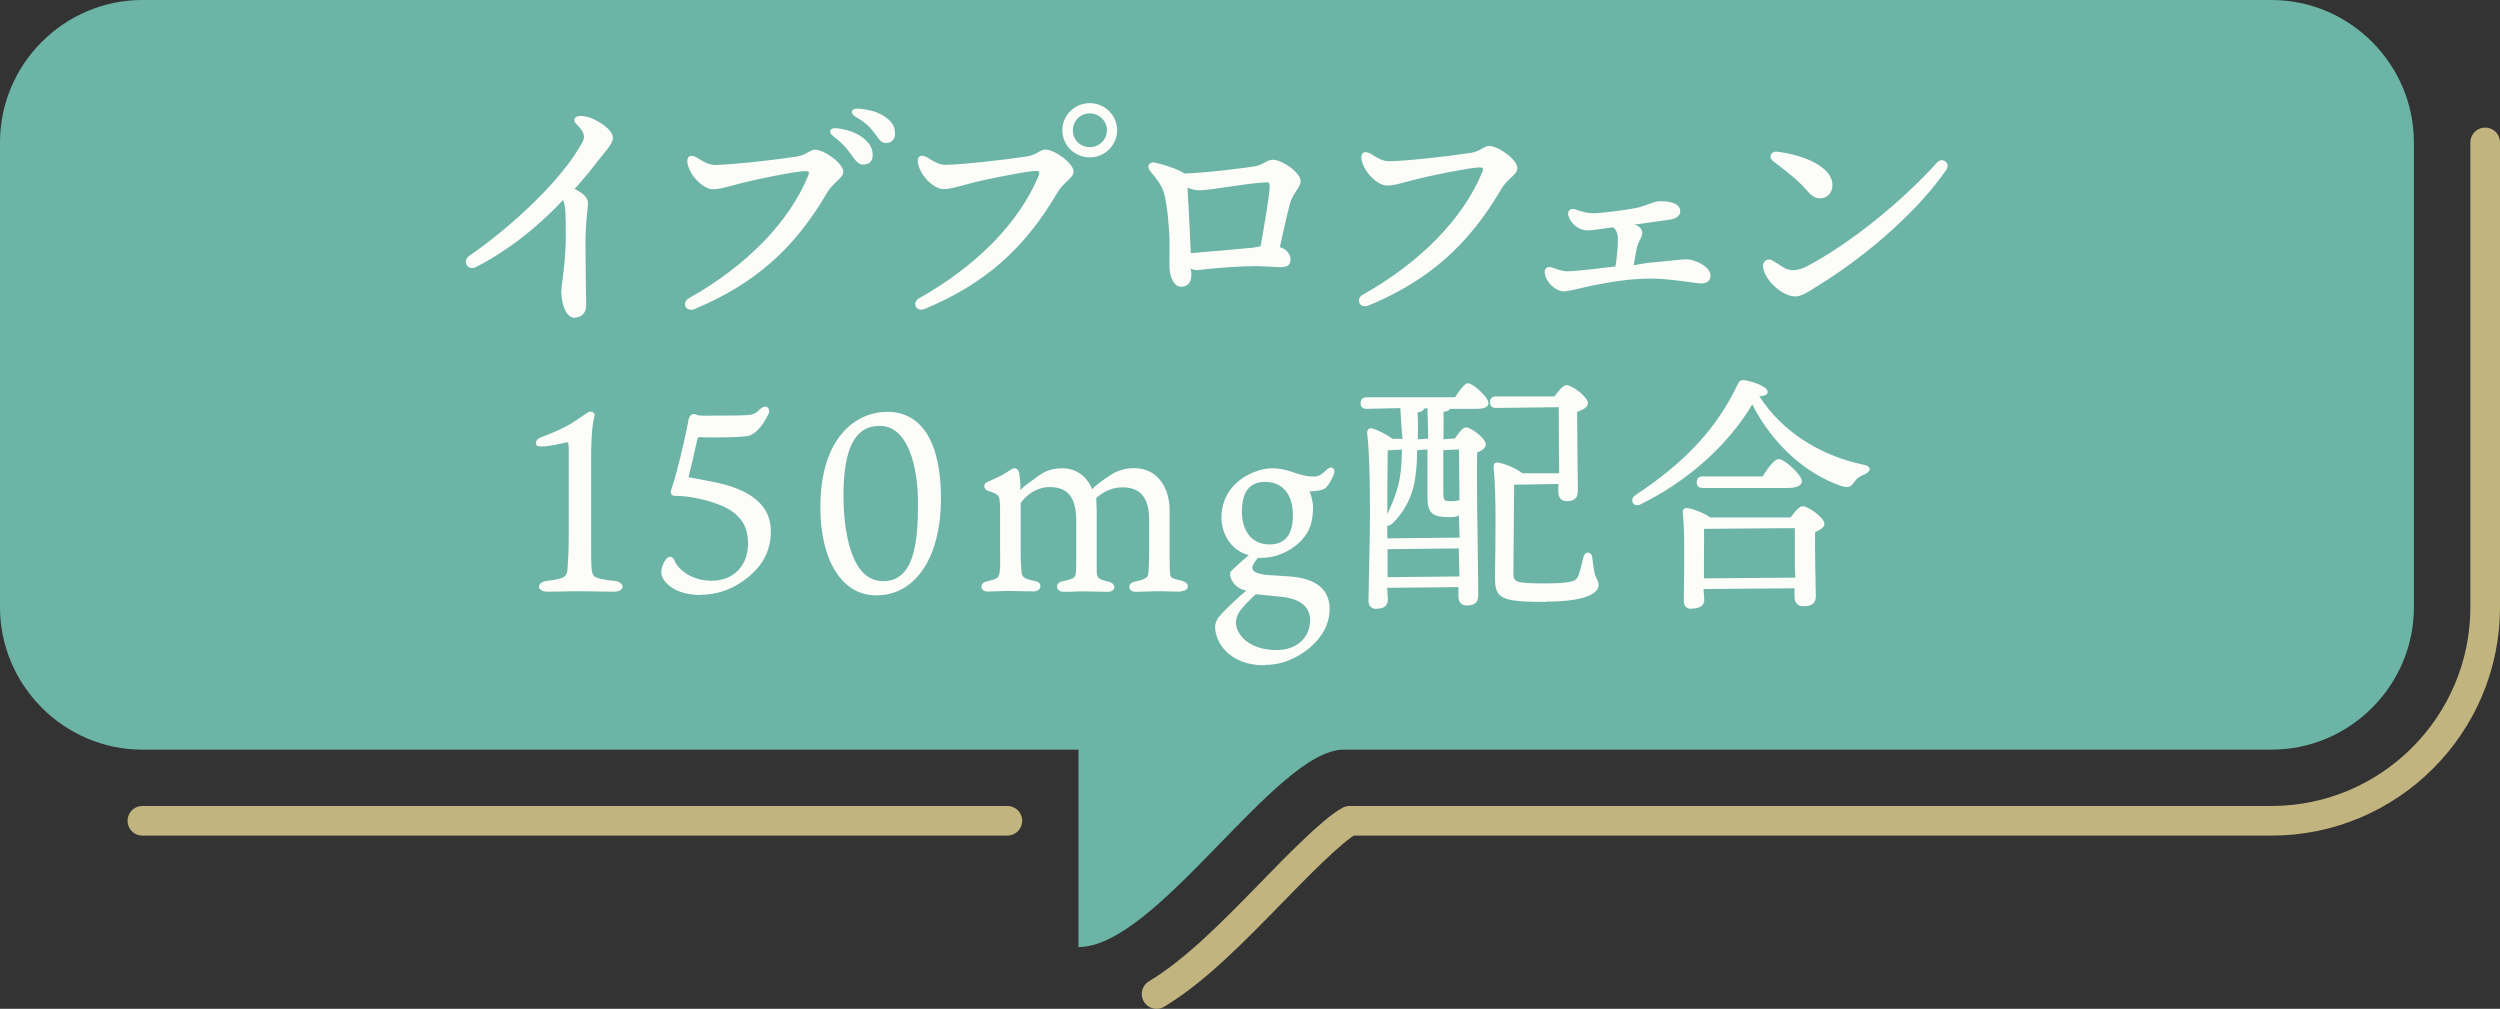 <?xml version="1.0" encoding="UTF-8"?><svg id="_イヤー_2" xmlns="http://www.w3.org/2000/svg" viewBox="0 0 168.71 68.08"><rect x="0" y="0" width="168.71" height="68.08" fill="#333333" stroke="none"/><defs><style>.cls-1{fill:#fcfcf9;}.cls-2{fill:#6bb4a6;}.cls-3{fill:none;stroke:#c2b47e;stroke-linecap:round;stroke-linejoin:round;stroke-width:2px;}</style></defs><g id="_イヤー_1-2"><g><g><path class="cls-3" d="M167.71,9.61v31.37c0,7.94-6.47,14.41-14.42,14.41h-62.21c-1.17,.62-3.71,3.24-5.26,4.83-2.61,2.67-5.12,5.26-7.77,6.86"/><line class="cls-3" x1="67.98" y1="55.39" x2="9.61" y2="55.39"/><path class="cls-2" d="M72.79,63.91c5.29,0,13.33-13.32,17.88-13.32h62.62c5.29,0,9.61-4.33,9.61-9.61V9.61c0-5.28-4.33-9.61-9.61-9.61H9.61C4.33,0,0,4.32,0,9.61v31.37c0,5.28,4.33,9.61,9.61,9.61h63.17v13.32Z"/></g><path class="cls-1" d="M85.36,44.9c-2.45,0-3.36-1.59-3.36-2.6,0-.17,.07-.45,.27-.68,.35-.44,1.2-1.23,1.83-1.76-.63-.13-.9-.52-1.02-.81-.07-.15-.1-.36-.03-.47,.19-.22,.65-.62,.98-.91l.24-.21c-1.09-.26-1.84-1.32-1.84-2.55,0-1.53,.97-2.37,1.55-2.73,.9-.54,1.65-.58,1.86-.58,.37,0,.75,.06,1.19,.19,.82,.29,1.2,.37,1.65,.37,.34,0,.54-.17,.85-.46,.1-.09,.2-.15,.29-.15,.07,0,.13,.03,.18,.09,.06,.09,.07,.21,.02,.34-.09,.26-.26,.59-.42,.78-.12,.17-.18,.21-.33,.27-.24,.1-.62,.12-.89,.13,.1,.21,.23,.79,.23,1.01,0,.91-.14,1.62-.81,2.33-.72,.73-1.7,1.15-2.71,1.15h-.2c-.22,.26-.38,.52-.38,.66,0,.25,.27,.39,.89,.48,.19,.02,.44,.03,.73,.05,.33,.02,.69,.04,1.04,.07,1.7,.16,2.56,.9,2.56,2.21,0,1.64-1.41,2.67-1.69,2.86-.9,.62-1.73,.89-2.68,.89Zm-.61-4.81c-.3,.29-.62,.58-.96,1-.31,.38-.38,.65-.38,.94,0,.76,.85,1.84,2.75,1.84,1.32,0,2.25-.83,2.25-2.01,0-.9-.63-1.43-1.88-1.58-.26-.02-1.78-.18-1.78-.18Zm.63-7.57c-1.05,0-1.57,.66-1.57,2.01,0,1.07,.49,2.21,1.87,2.21,1.04,0,1.57-.66,1.57-1.97,0-1.41-.7-2.25-1.87-2.25Zm28.78,8.57c-.33,0-.53-.19-.53-.53,0-.26,0-.63,.01-1.07,.02-1.48,.05-3.72-.08-4.93,0-.07,.01-.14,.06-.19,.05-.06,.12-.09,.2-.09,.32,.02,1.17,.32,1.59,.64h5.43c.35-.51,.63-.76,.82-.76,.35,0,1.46,.77,1.46,1.19,0,.26-.32,.42-.63,.56-.02,1.19,.03,3.51,.05,4.3,0,.61-.41,.7-.85,.7s-.59-.32-.59-.63v-.58l-6.14,.05,.05,.73c0,.27-.15,.59-.85,.59Zm.83-5.37c.02,.16,0,.71,0,2.14v1.17l6.17-.05c-.05-.55-.04-1.28-.04-1.94,0-.55,0-1.05,0-1.4l-6.07,.05-.08,.02Zm-22.11,5.37c-.33,0-.53-.2-.53-.54,0-.21,.02-1.06,.04-2.03,.03-1.35,.06-2.95,.06-3.51,0-1.26,0-4.21-.19-5.79,0-.1,.01-.18,.07-.24,.04-.05,.11-.08,.18-.08,.04,0,.08,0,.12,.02,.36,.1,.96,.41,1.34,.69h.68c-.07-.57-.1-1.25-.15-2.07l-2.26,.05c-.18,0-.42-.04-.42-.39,0-.18,.07-.39,.42-.39h5.95c.61-.95,.82-.95,.88-.95,.33,0,1.38,.96,1.38,1.34,0,.26-.27,.39-.81,.39h-1.8c-.01,.09-.17,.17-.43,.2,.02,.48,0,1.14,0,1.85l.77-.05c.5-.75,.69-.75,.75-.75,.34,0,1.34,.74,1.34,1.15,0,.26-.3,.42-.59,.55-.03,1.4,.02,5.37,.06,7.75,.01,.89,.02,1.58,.02,1.87,0,.61-.38,.7-.8,.7-.35,0-.54-.23-.54-.63v-.61l-4.81,.05,.05,.77c0,.43-.25,.64-.78,.64Zm.76-2.14l4.85-.05-.05-1.89-4.8,.05v1.89Zm-.02-2.62l4.88-.05-.05-1.5c-.12,.1-.37,.12-.68,.12-1.12,0-1.44-.3-1.44-1.36v-3.21l-.7,.05c.01,1.01-.1,1.93-.26,2.55-.25,.92-.75,1.78-1.41,2.4-.1,.1-.22,.15-.34,.15h0v.85Zm.03-5.95c-.02,.9-.03,3.22-.03,4.32,.31-.67,.57-1.27,.75-1.98,.15-.59,.22-1.32,.24-2.38l-.95,.05Zm3.76,3.03c0,.37,.12,.41,.41,.41,.33,0,.54-.01,.67-.08l-.03-3.41-1.06,.05v3.03Zm-1.33-5.82c-.03,.13-.16,.2-.42,.24,.04,.53,.04,1.18,.02,1.82l.7-.05-.05-2.06-.25,.04Zm8.24,13.03c-2.98,0-3.43-.21-3.43-1.58,0-.11,0-.34,0-.65,.03-1.53,.09-5.1-.09-6.79-.02-.15,0-.25,.05-.31,.04-.05,.11-.08,.2-.08,.5,.06,1.32,.43,1.69,.73h2.48c-.03-1.48-.02-3.57-.03-4.46l-4.22,.05c-.18,0-.42-.04-.42-.39,0-.18,.07-.39,.42-.39h3.93c.38-.53,.64-.76,.82-.76,.37,0,1.44,.79,1.44,1.22,0,.3-.4,.46-.73,.59,0,.96,.05,5.12,.05,5.31,0,.63-.39,.71-.76,.71-.35,0-.56-.23-.56-.63v-.53l-2.98,.05c0,.66-.05,5.33-.05,5.95s.08,.71,2.16,.71,2.13-.21,2.28-.68c.07-.21,.13-.45,.18-.67,.04-.16,.07-.31,.11-.43,.04-.18,.16-.3,.3-.3,.12,0,.26,.1,.29,.32,.03,.27,.08,.63,.14,.97,.05,.27,.12,.4,.18,.51,.06,.11,.11,.21,.11,.41,0,.26-.26,1.1-3.55,1.1Zm-45.19-.44c-2.29,0-3.77-2.33-3.77-5.95,0-4.75,2.44-6.44,4.52-6.44,2.33,0,3.62,2.07,3.62,5.83,0,3.99-1.71,6.56-4.37,6.56Zm.24-11.44c-1.67,0-2.45,1.5-2.45,4.73,0,1.35,.19,5.75,2.67,5.75,2.08,0,2.36-2.52,2.36-5.24,0-2.53-.68-5.24-2.58-5.24Zm-12.1,11.41c-1.57,0-2.23-.68-2.44-.97-.16-.22-.2-.4-.2-.61s.1-.56,.33-.85c.08-.1,.17-.15,.26-.15,.12,0,.22,.09,.29,.24,.21,.57,1.12,1.38,2.49,1.38,1.51,0,2.48-1,2.48-2.53s-.87-2.4-2.99-2.93c-.65-.16-1.28-.26-1.72-.26h-.13c-.18,0-.27-.03-.32-.1-.06-.08-.07-.21,0-.4,.29-.78,.85-3.06,1.14-4.62,.05-.26,.19-.41,.37-.41,.06,0,.13,.02,.19,.05,.07,.04,.24,.06,.37,.06,.61,0,2.24,0,2.9-.03,.44-.02,.67-.06,1-.41,.15-.14,.28-.17,.35-.17,.09,0,.17,.04,.22,.12,.07,.11,.06,.28-.03,.45-.44,.85-.9,1.32-1.38,1.42-.55,.08-1.63,.09-2.07,.09s-.87,0-1.19-.02c-.04,0-.11,.05-.12,.1l-.12,.53c-.16,.71-.37,1.64-.49,2.07,.77,.14,1.37,.26,1.96,.38,2.39,.53,3.6,1.62,3.6,3.26,0,1.41-.61,2.49-1.93,3.41-.86,.59-1.82,.89-2.83,.89Zm32.45-.22c-.16,0-.33,0-.53-.01-.26,0-.55-.02-.92-.02-.17,0-.52,0-.85,.02-.32,0-.63,.02-.78,.02-.28,0-.42-.16-.43-.31-.01-.16,.1-.33,.39-.38,.76-.16,.85-.33,.88-.47,.04-.27,.07-.86,.07-1.76v-1.9c0-1.52-.57-2.23-1.8-2.23-.65,0-1.23,.24-1.77,.72,0,.22,.03,.6,.03,.86v3.89c0,.65,.02,.7,.79,.89,.3,.07,.41,.25,.4,.4-.02,.14-.16,.29-.44,.29-.11,0-.32,0-.57-.01-.33,0-.71-.02-.98-.02-.25,0-.54,0-.81,.02-.23,0-.45,.01-.61,.01-.3,0-.45-.17-.46-.33-.01-.16,.11-.34,.41-.39,.82-.17,.83-.29,.86-.57,.02-.17,.03-.53,.03-1.19v-2.26c0-1.63-.54-2.33-1.82-2.33-.69,0-1.38,.37-1.86,.98-.07,.07-.07,.12-.07,.26v3.14c0,.64,.03,1.07,.05,1.25,.03,.41,.08,.55,.95,.72,.25,.04,.35,.22,.33,.36-.01,.16-.16,.33-.45,.33-.14,0-.38,0-.65-.01-.33,0-.69-.02-.95-.02s-.52,0-.79,.02c-.25,0-.5,.02-.71,.02-.28,0-.42-.15-.43-.3-.01-.15,.1-.34,.37-.39,.74-.17,.8-.21,.86-.66,.04-.23,.04-.63,.03-1.1v-2.89c0-.37,0-.69-.05-.92-.01-.16-.09-.34-.78-.54-.15-.06-.24-.18-.24-.32,0-.13,.09-.24,.24-.29,.75-.31,1.12-.53,1.42-.73,.12-.09,.26-.18,.4-.18s.26,.13,.3,.33c.04,.21,.09,.74,.09,1.18,.04-.14,.29-.33,.64-.58l.59-.43c.29-.2,.74-.5,1.59-.5,.91,0,1.65,.52,2.02,1.42,.18-.24,.63-.56,1.3-1.01,.57-.36,1.19-.42,1.51-.42,1.67,0,2.41,1.42,2.41,2.84v3.21c0,.69,.02,.95,.03,1.08,.04,.29,.1,.31,.79,.47,.32,.08,.43,.26,.41,.41-.02,.15-.16,.29-.45,.29Zm-38.28,0c-.31,0-.62,0-.94-.01-.37,0-.78-.02-1.27-.02s-.94,.01-1.34,.02c-.34,0-.65,.01-.94,.01-.39,0-.57-.17-.58-.33,0-.17,.16-.36,.56-.4,1.25-.15,1.32-.32,1.37-.82,.04-.52,.08-1.19,.08-2.24v-5.68c0-.46-.02-.62-.09-.62-.36,.08-.9,.21-1.31,.26-.18,.02-.33,.03-.45,.03s-.2-.01-.26-.04c-.07-.04-.11-.1-.11-.19,0-.24,.27-.37,.51-.45,.73-.28,1.48-.6,2.08-1,.25-.16,.43-.29,.58-.39,.27-.19,.39-.27,.5-.28h0c.13,0,.21,.04,.25,.1,.05,.06,.06,.15,.03,.23-.07,.28-.22,.87-.22,3.03v5c0,.86,0,1.83,.03,2.17,.05,.65,.14,.74,1.55,.89,.38,.04,.54,.23,.54,.4,0,.17-.19,.33-.58,.33Zm69.05-5.83c-.16,0-.29-.09-.33-.24-.04-.13,0-.31,.21-.45,3.39-2.24,5.53-4.56,6.93-7.54,.08-.16,.18-.22,.33-.22,.03,0,.07,0,.12,.01,.62,.11,1.54,.44,1.54,.78,0,.21-.21,.27-.56,.31,1.5,2.31,3.98,3.97,7.03,4.61,.32,.06,.4,.19,.41,.28,.01,.13-.11,.27-.32,.36-.43,.17-.55,.31-.69,.49-.17,.25-.29,.38-.53,.38-.09,0-.19-.02-.33-.06-2.45-.81-4.71-2.87-6.05-5.52-1.63,2.76-4.41,5.22-7.55,6.75-.07,.04-.15,.05-.22,.05Zm4.43-1.17c-.18,0-.42-.04-.42-.39,0-.26,.14-.39,.42-.39h4.03c.49-.79,.85-1.17,1.09-1.17,.38,0,1.56,1.06,1.56,1.51,0,.27-.37,.44-.93,.44h-5.75ZM38.8,21.45c-.67,0-.92-1.08-.92-1.77,0-.16,.04-.44,.08-.8,.09-.69,.22-1.72,.22-2.87v-.29c0-1.2,0-1.75-.18-2.23-1.8,1.94-3.86,3.5-5.88,4.53-.09,.05-.18,.07-.27,.07-.18,0-.33-.11-.39-.29-.06-.2,.02-.4,.2-.53,2.68-1.84,6.2-5.02,7.63-7.65,.2-.38,.2-.67-.4-1.25-.12-.11-.16-.24-.12-.35,.05-.12,.2-.2,.4-.2,.35,.02,.62,.09,.89,.22,.3,.14,1.3,.67,1.3,1.27,0,.3-.29,.66-.66,1.11-.14,.17-.29,.36-.45,.56-.45,.6-.95,1.19-1.47,1.77,.64,.32,.9,.62,.9,.98,0,.12-.02,.32-.05,.58-.05,.49-.12,1.23-.12,2.08,0,.97,.04,3.79,.05,4.21,0,.24-.07,.46-.22,.61-.14,.15-.33,.22-.54,.22Zm23.35-.55c-.18,0-.33-.11-.37-.27-.04-.15,0-.37,.26-.51,3.89-2.19,6.74-5.11,8.04-8.24,.06-.14,.07-.24,.04-.29-.02-.04-.09-.05-.19-.05-.04,0-.09,0-.14,0-.9,.08-3.28,.57-4.22,.81-.2,.05-.39,.1-.56,.15-.52,.14-.93,.26-1.36,.26-.58,0-1.5-.81-1.7-1.72-.04-.18-.02-.33,.05-.43,.05-.07,.13-.1,.23-.1s.2,.04,.32,.1l.16,.1c.4,.24,.68,.41,1.1,.41,1.02,0,4.03-.34,5.48-.56,.35-.05,.59-.19,.79-.3,.16-.09,.3-.17,.45-.17,.63,0,1.92,.92,1.92,1.49,0,.24-.2,.42-.45,.66-.21,.2-.44,.42-.62,.72-2.24,3.84-4.93,6.2-8.98,7.89-.09,.04-.17,.05-.25,.05Zm-15.54,0c-.18,0-.33-.11-.37-.27-.04-.15,0-.37,.26-.51,3.89-2.19,6.74-5.12,8.03-8.24,.06-.14,.07-.24,.04-.28-.02-.04-.09-.05-.19-.05-.04,0-.09,0-.14,0-.9,.07-3.27,.57-4.22,.81-.2,.05-.39,.1-.56,.15-.52,.14-.93,.26-1.36,.26-.58,0-1.5-.81-1.7-1.72-.04-.18-.02-.33,.05-.43,.05-.07,.13-.1,.23-.1s.2,.03,.32,.1l.17,.1c.39,.24,.68,.41,1.1,.41,1.03,0,4.03-.34,5.48-.56,.35-.05,.59-.19,.79-.3,.16-.09,.3-.17,.45-.17,.63,0,1.92,.92,1.92,1.49,0,.24-.2,.42-.45,.66-.21,.2-.44,.42-.62,.72-2.24,3.84-4.93,6.2-8.98,7.89-.09,.04-.17,.05-.25,.05Zm45.48-.24c-.18,0-.33-.11-.37-.27-.04-.15,0-.37,.26-.51,3.89-2.19,6.74-5.12,8.04-8.24,.06-.14,.07-.24,.04-.29-.02-.04-.09-.05-.19-.05-.04,0-.09,0-.14,0-.9,.08-3.27,.57-4.22,.81-.2,.05-.38,.1-.56,.15-.52,.14-.94,.26-1.36,.26-.58,0-1.5-.81-1.7-1.72-.04-.18-.02-.33,.05-.43,.05-.07,.13-.1,.23-.1s.2,.04,.32,.1l.16,.1c.4,.24,.68,.41,1.11,.41,1.02,0,4.03-.34,5.48-.56,.35-.05,.59-.19,.79-.3,.16-.09,.3-.17,.45-.17,.63,0,1.92,.92,1.92,1.5,0,.24-.2,.42-.45,.66-.21,.2-.44,.42-.62,.72-2.24,3.84-4.93,6.2-8.98,7.89-.09,.04-.17,.05-.25,.05Zm29.03-.66c-.77,0-1.99-.99-2.14-1.96-.02-.15,.01-.29,.1-.39,.08-.09,.19-.14,.31-.14,.07,0,.13,.02,.19,.05,.14,.08,.28,.17,.42,.26,.17,.11,.34,.23,.52,.31,.15,.07,.31,.1,.49,.1h0c.29,0,.61-.09,.95-.27,2.85-1.51,6.29-4.26,8.77-7,.11-.12,.23-.15,.31-.15,.14,0,.28,.08,.35,.21,.07,.13,.06,.29-.04,.43-1.78,2.61-5.14,5.65-8.55,7.76l-.32,.2c-.48,.31-.93,.6-1.37,.6Zm-15.55-.33c-.58,0-1.23-.6-1.32-1.22-.02-.14,0-.25,.07-.33,.05-.06,.13-.1,.23-.1,.07,0,.14,.01,.22,.04,.36,.13,.69,.25,1.04,.25,.42,0,2.17-.2,3.21-.33,.1-.61,.17-1.42,.16-1.92,0-.29-.13-.57-.31-.72-.97,.14-1.55,.21-1.72,.21-.58,0-1.12-.41-1.3-.97-.05-.14-.03-.27,.03-.36,.06-.08,.15-.12,.25-.12,.06,0,.12,.01,.18,.03,.47,.16,.77,.26,1.24,.26s2.1-.2,2.94-.37c.22-.05,.48-.14,.72-.23,.3-.11,.58-.21,.77-.21h.13c.8,0,1.28,.25,1.28,.66,0,.31-.25,.51-.69,.58-.21,.03-1.28,.19-2.42,.34,.26,.04,.55,.27,.55,.55,0,.15-.09,.35-.19,.55-.07,.15-.14,.3-.17,.42-.05,.23-.12,.63-.22,1.22l.88-.15c.64-.07,2.02-.2,2.02-.2,.29-.03,.54-.05,.67-.05,.54,0,1.61,.49,1.61,1.08,0,.35-.22,.55-.6,.55-.13,0-.46-.04-.88-.1-.74-.1-1.75-.23-2.45-.23-1.36,0-2.52,.17-3.94,.45-.1,.02-.3,.07-.54,.12-.54,.13-1.22,.29-1.44,.29Zm-25.85-.32c-.52,0-.8-.7-.8-1.39,0-.23,0-.42,0-.61,0-.37,.01-.72,0-1.25-.03-.82-.15-2.31-.37-3.08-.15-.51-.46-.9-.94-1.49-.11-.13-.14-.29-.09-.4,.05-.11,.17-.17,.32-.17,.04,0,.09,0,.14,.02,.41,.09,1.21,.34,1.65,.55,.12,.06,.21,.12,.28,.18,1.73-.06,4.22-.4,4.75-.48,.3-.05,.5-.16,.68-.26,.18-.1,.34-.19,.56-.19,.59,0,1.87,.83,1.87,1.46,0,.19-.13,.4-.29,.64-.16,.25-.34,.52-.43,.86-.14,.52-.31,1.29-.49,2.08l-.19,.86c.42,.11,.72,.46,.72,.82,0,.37-.19,.53-.63,.53-.11,0-.3,0-.52-.02-.36-.02-.81-.05-1.24-.05-.97,0-2.54,.12-3.16,.19l-.34,.04c-.19,.02-.34,.04-.44,.04-.09,0-.23-.03-.43-.1,.07,.13,.07,.28,.07,.38,0,.76-.47,.84-.68,.84Zm.48-5.64c.05,1.08,.11,2.37,.16,3.37,1.25-.1,3.16-.26,4.13-.36,.18-.02,.39-.06,.58-.1,.24-1.34,.57-3.29,.61-3.9,.01-.18,0-.32-.04-.37-.03-.03-.07-.04-.17-.04h-.12c-.79,.05-1.71,.19-2.53,.31-.79,.12-1.48,.22-1.91,.22-.31,0-.56-.09-.77-.18l.05,1.05Zm42.59-.33c-.25,0-.52-.15-.74-.4-.7-.81-1.29-1.26-2.1-1.88l-.3-.23c-.14-.11-.2-.27-.15-.41,.05-.14,.19-.23,.37-.23,1.92,.22,3.79,1.06,3.79,2.25,0,.54-.35,.91-.86,.91Zm-64.58-2.27c-.3-.02-.48-.27-.84-.78-.3-.42-.63-.74-1.15-1.15-.16-.12-.23-.26-.19-.37,.03-.1,.15-.16,.32-.16,.04,0,.08,0,.12,0,.84,.11,1.47,.37,1.89,.75,.41,.38,.56,.7,.53,1.15-.02,.34-.26,.55-.61,.55h-.06Zm15.33-.49c-1.02,0-1.85-.82-1.85-1.83s.83-1.83,1.85-1.83,1.85,.82,1.85,1.83-.83,1.83-1.85,1.83Zm0-2.97c-.63,0-1.14,.51-1.14,1.14s.49,1.14,1.14,1.14,1.16-.51,1.16-1.14-.53-1.14-1.16-1.14Zm-13.77,2c-.28,0-.41-.19-.67-.55l-.15-.2c-.3-.41-.67-.71-1.22-1.03-.18-.1-.27-.24-.24-.35,.03-.12,.17-.19,.37-.19,.84,.04,1.53,.27,2,.65,.4,.32,.55,.63,.54,1.08-.01,.35-.25,.59-.6,.59h-.03Z"/></g></g></svg>